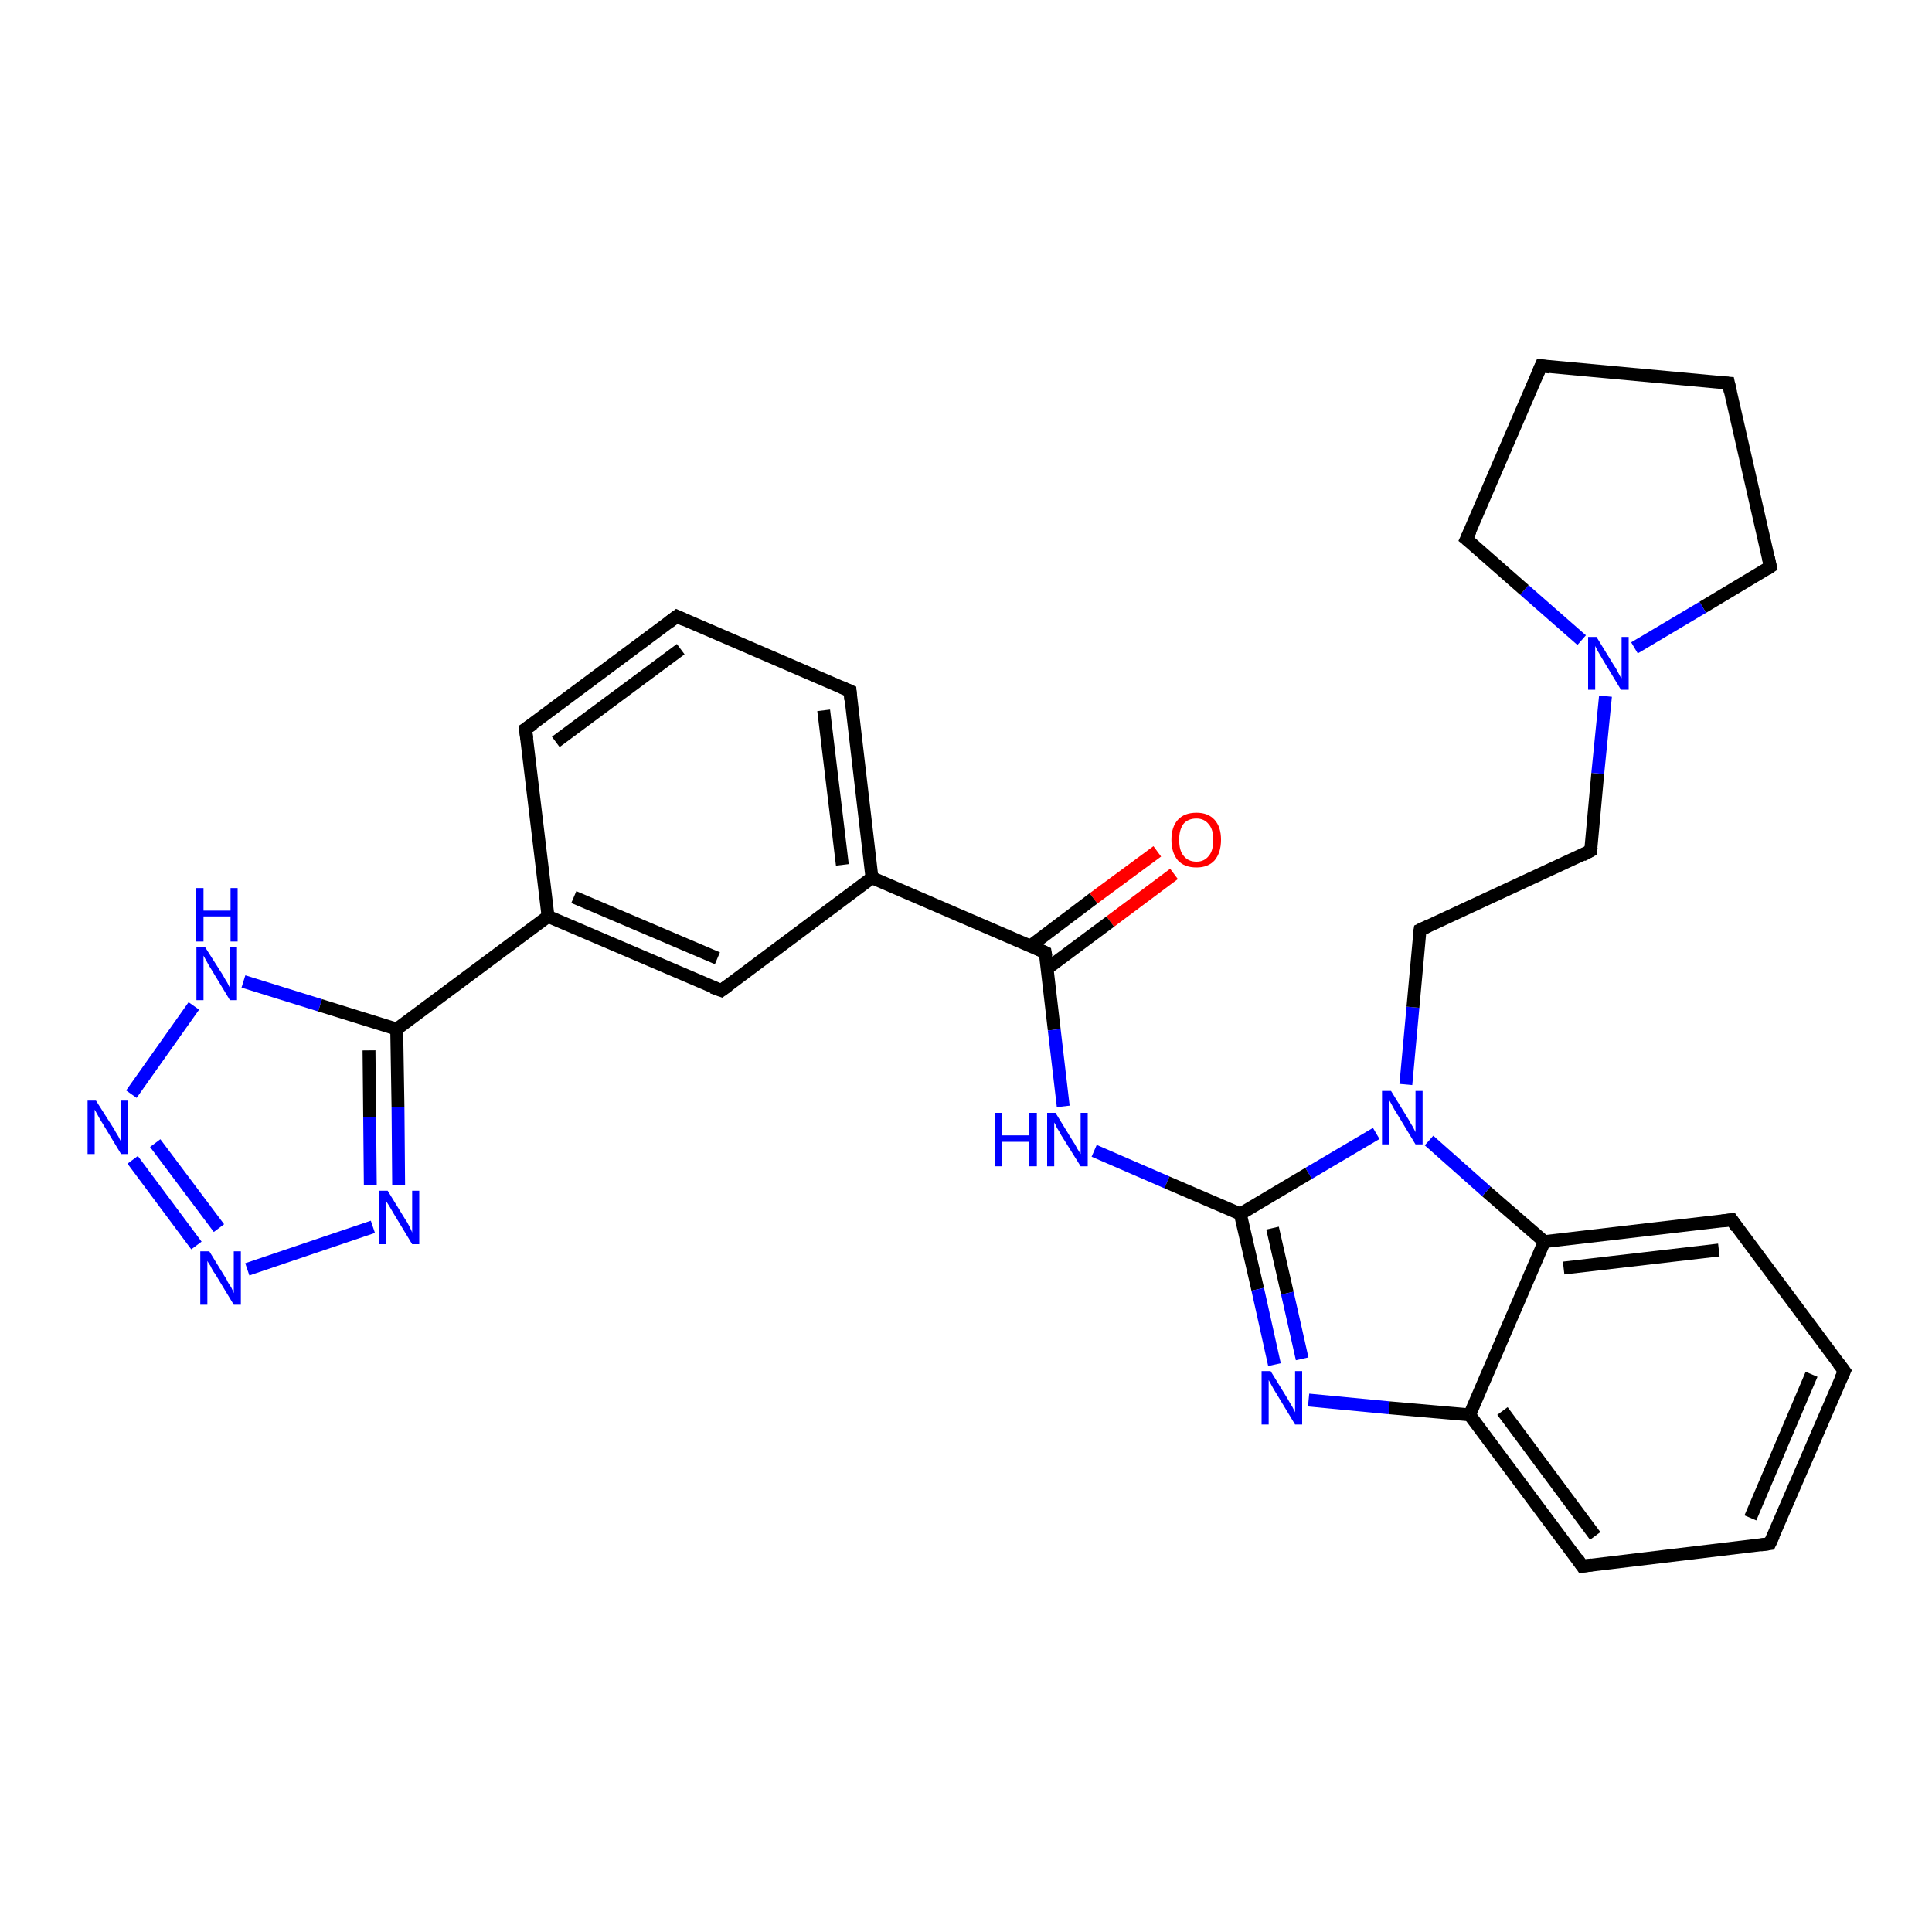 <?xml version='1.0' encoding='iso-8859-1'?>
<svg version='1.1' baseProfile='full'
              xmlns='http://www.w3.org/2000/svg'
                      xmlns:rdkit='http://www.rdkit.org/xml'
                      xmlns:xlink='http://www.w3.org/1999/xlink'
                  xml:space='preserve'
width='300px' height='300px' viewBox='0 0 300 300'>
<!-- END OF HEADER -->
<rect style='opacity:1.0;fill:#FFFFFF;stroke:none' width='300.0' height='300.0' x='0.0' y='0.0'> </rect>
<path class='bond-0 atom-0 atom-1' d='M 182.3,135.7 L 172.4,143.1' style='fill:none;fill-rule:evenodd;stroke:#FF0000;stroke-width:2.0px;stroke-linecap:butt;stroke-linejoin:miter;stroke-opacity:1' />
<path class='bond-0 atom-0 atom-1' d='M 172.4,143.1 L 162.6,150.4' style='fill:none;fill-rule:evenodd;stroke:#000000;stroke-width:2.0px;stroke-linecap:butt;stroke-linejoin:miter;stroke-opacity:1' />
<path class='bond-0 atom-0 atom-1' d='M 179.7,132.2 L 169.8,139.5' style='fill:none;fill-rule:evenodd;stroke:#FF0000;stroke-width:2.0px;stroke-linecap:butt;stroke-linejoin:miter;stroke-opacity:1' />
<path class='bond-0 atom-0 atom-1' d='M 169.8,139.5 L 160.0,146.9' style='fill:none;fill-rule:evenodd;stroke:#000000;stroke-width:2.0px;stroke-linecap:butt;stroke-linejoin:miter;stroke-opacity:1' />
<path class='bond-1 atom-1 atom-2' d='M 162.3,147.9 L 163.7,159.9' style='fill:none;fill-rule:evenodd;stroke:#000000;stroke-width:2.0px;stroke-linecap:butt;stroke-linejoin:miter;stroke-opacity:1' />
<path class='bond-1 atom-1 atom-2' d='M 163.7,159.9 L 165.1,171.8' style='fill:none;fill-rule:evenodd;stroke:#0000FF;stroke-width:2.0px;stroke-linecap:butt;stroke-linejoin:miter;stroke-opacity:1' />
<path class='bond-2 atom-2 atom-3' d='M 169.9,178.7 L 181.2,183.6' style='fill:none;fill-rule:evenodd;stroke:#0000FF;stroke-width:2.0px;stroke-linecap:butt;stroke-linejoin:miter;stroke-opacity:1' />
<path class='bond-2 atom-2 atom-3' d='M 181.2,183.6 L 192.6,188.5' style='fill:none;fill-rule:evenodd;stroke:#000000;stroke-width:2.0px;stroke-linecap:butt;stroke-linejoin:miter;stroke-opacity:1' />
<path class='bond-3 atom-3 atom-4' d='M 192.6,188.5 L 195.3,200.2' style='fill:none;fill-rule:evenodd;stroke:#000000;stroke-width:2.0px;stroke-linecap:butt;stroke-linejoin:miter;stroke-opacity:1' />
<path class='bond-3 atom-3 atom-4' d='M 195.3,200.2 L 197.9,211.9' style='fill:none;fill-rule:evenodd;stroke:#0000FF;stroke-width:2.0px;stroke-linecap:butt;stroke-linejoin:miter;stroke-opacity:1' />
<path class='bond-3 atom-3 atom-4' d='M 197.6,190.7 L 199.9,200.8' style='fill:none;fill-rule:evenodd;stroke:#000000;stroke-width:2.0px;stroke-linecap:butt;stroke-linejoin:miter;stroke-opacity:1' />
<path class='bond-3 atom-3 atom-4' d='M 199.9,200.8 L 202.2,211.0' style='fill:none;fill-rule:evenodd;stroke:#0000FF;stroke-width:2.0px;stroke-linecap:butt;stroke-linejoin:miter;stroke-opacity:1' />
<path class='bond-4 atom-4 atom-5' d='M 203.2,217.4 L 215.7,218.6' style='fill:none;fill-rule:evenodd;stroke:#0000FF;stroke-width:2.0px;stroke-linecap:butt;stroke-linejoin:miter;stroke-opacity:1' />
<path class='bond-4 atom-4 atom-5' d='M 215.7,218.6 L 228.2,219.7' style='fill:none;fill-rule:evenodd;stroke:#000000;stroke-width:2.0px;stroke-linecap:butt;stroke-linejoin:miter;stroke-opacity:1' />
<path class='bond-5 atom-5 atom-6' d='M 228.2,219.7 L 245.7,243.2' style='fill:none;fill-rule:evenodd;stroke:#000000;stroke-width:2.0px;stroke-linecap:butt;stroke-linejoin:miter;stroke-opacity:1' />
<path class='bond-5 atom-5 atom-6' d='M 233.3,219.1 L 247.7,238.5' style='fill:none;fill-rule:evenodd;stroke:#000000;stroke-width:2.0px;stroke-linecap:butt;stroke-linejoin:miter;stroke-opacity:1' />
<path class='bond-6 atom-6 atom-7' d='M 245.7,243.2 L 274.8,239.7' style='fill:none;fill-rule:evenodd;stroke:#000000;stroke-width:2.0px;stroke-linecap:butt;stroke-linejoin:miter;stroke-opacity:1' />
<path class='bond-7 atom-7 atom-8' d='M 274.8,239.7 L 286.4,212.9' style='fill:none;fill-rule:evenodd;stroke:#000000;stroke-width:2.0px;stroke-linecap:butt;stroke-linejoin:miter;stroke-opacity:1' />
<path class='bond-7 atom-7 atom-8' d='M 271.8,235.7 L 281.3,213.4' style='fill:none;fill-rule:evenodd;stroke:#000000;stroke-width:2.0px;stroke-linecap:butt;stroke-linejoin:miter;stroke-opacity:1' />
<path class='bond-8 atom-8 atom-9' d='M 286.4,212.9 L 268.9,189.4' style='fill:none;fill-rule:evenodd;stroke:#000000;stroke-width:2.0px;stroke-linecap:butt;stroke-linejoin:miter;stroke-opacity:1' />
<path class='bond-9 atom-9 atom-10' d='M 268.9,189.4 L 239.8,192.8' style='fill:none;fill-rule:evenodd;stroke:#000000;stroke-width:2.0px;stroke-linecap:butt;stroke-linejoin:miter;stroke-opacity:1' />
<path class='bond-9 atom-9 atom-10' d='M 266.9,194.1 L 242.8,196.9' style='fill:none;fill-rule:evenodd;stroke:#000000;stroke-width:2.0px;stroke-linecap:butt;stroke-linejoin:miter;stroke-opacity:1' />
<path class='bond-10 atom-10 atom-11' d='M 239.8,192.8 L 230.8,185.0' style='fill:none;fill-rule:evenodd;stroke:#000000;stroke-width:2.0px;stroke-linecap:butt;stroke-linejoin:miter;stroke-opacity:1' />
<path class='bond-10 atom-10 atom-11' d='M 230.8,185.0 L 221.9,177.1' style='fill:none;fill-rule:evenodd;stroke:#0000FF;stroke-width:2.0px;stroke-linecap:butt;stroke-linejoin:miter;stroke-opacity:1' />
<path class='bond-11 atom-11 atom-12' d='M 218.3,168.4 L 219.4,156.4' style='fill:none;fill-rule:evenodd;stroke:#0000FF;stroke-width:2.0px;stroke-linecap:butt;stroke-linejoin:miter;stroke-opacity:1' />
<path class='bond-11 atom-11 atom-12' d='M 219.4,156.4 L 220.5,144.4' style='fill:none;fill-rule:evenodd;stroke:#000000;stroke-width:2.0px;stroke-linecap:butt;stroke-linejoin:miter;stroke-opacity:1' />
<path class='bond-12 atom-12 atom-13' d='M 220.5,144.4 L 247.0,132.1' style='fill:none;fill-rule:evenodd;stroke:#000000;stroke-width:2.0px;stroke-linecap:butt;stroke-linejoin:miter;stroke-opacity:1' />
<path class='bond-13 atom-13 atom-14' d='M 247.0,132.1 L 248.1,120.1' style='fill:none;fill-rule:evenodd;stroke:#000000;stroke-width:2.0px;stroke-linecap:butt;stroke-linejoin:miter;stroke-opacity:1' />
<path class='bond-13 atom-13 atom-14' d='M 248.1,120.1 L 249.3,108.1' style='fill:none;fill-rule:evenodd;stroke:#0000FF;stroke-width:2.0px;stroke-linecap:butt;stroke-linejoin:miter;stroke-opacity:1' />
<path class='bond-14 atom-14 atom-15' d='M 245.6,99.4 L 236.7,91.6' style='fill:none;fill-rule:evenodd;stroke:#0000FF;stroke-width:2.0px;stroke-linecap:butt;stroke-linejoin:miter;stroke-opacity:1' />
<path class='bond-14 atom-14 atom-15' d='M 236.7,91.6 L 227.7,83.7' style='fill:none;fill-rule:evenodd;stroke:#000000;stroke-width:2.0px;stroke-linecap:butt;stroke-linejoin:miter;stroke-opacity:1' />
<path class='bond-15 atom-15 atom-16' d='M 227.7,83.7 L 239.3,56.8' style='fill:none;fill-rule:evenodd;stroke:#000000;stroke-width:2.0px;stroke-linecap:butt;stroke-linejoin:miter;stroke-opacity:1' />
<path class='bond-16 atom-16 atom-17' d='M 239.3,56.8 L 268.4,59.5' style='fill:none;fill-rule:evenodd;stroke:#000000;stroke-width:2.0px;stroke-linecap:butt;stroke-linejoin:miter;stroke-opacity:1' />
<path class='bond-17 atom-17 atom-18' d='M 268.4,59.5 L 274.9,88.0' style='fill:none;fill-rule:evenodd;stroke:#000000;stroke-width:2.0px;stroke-linecap:butt;stroke-linejoin:miter;stroke-opacity:1' />
<path class='bond-18 atom-1 atom-19' d='M 162.3,147.9 L 135.4,136.3' style='fill:none;fill-rule:evenodd;stroke:#000000;stroke-width:2.0px;stroke-linecap:butt;stroke-linejoin:miter;stroke-opacity:1' />
<path class='bond-19 atom-19 atom-20' d='M 135.4,136.3 L 132.0,107.3' style='fill:none;fill-rule:evenodd;stroke:#000000;stroke-width:2.0px;stroke-linecap:butt;stroke-linejoin:miter;stroke-opacity:1' />
<path class='bond-19 atom-19 atom-20' d='M 130.8,134.3 L 127.9,110.3' style='fill:none;fill-rule:evenodd;stroke:#000000;stroke-width:2.0px;stroke-linecap:butt;stroke-linejoin:miter;stroke-opacity:1' />
<path class='bond-20 atom-20 atom-21' d='M 132.0,107.3 L 105.1,95.7' style='fill:none;fill-rule:evenodd;stroke:#000000;stroke-width:2.0px;stroke-linecap:butt;stroke-linejoin:miter;stroke-opacity:1' />
<path class='bond-21 atom-21 atom-22' d='M 105.1,95.7 L 81.6,113.2' style='fill:none;fill-rule:evenodd;stroke:#000000;stroke-width:2.0px;stroke-linecap:butt;stroke-linejoin:miter;stroke-opacity:1' />
<path class='bond-21 atom-21 atom-22' d='M 105.7,100.8 L 86.3,115.2' style='fill:none;fill-rule:evenodd;stroke:#000000;stroke-width:2.0px;stroke-linecap:butt;stroke-linejoin:miter;stroke-opacity:1' />
<path class='bond-22 atom-22 atom-23' d='M 81.6,113.2 L 85.1,142.3' style='fill:none;fill-rule:evenodd;stroke:#000000;stroke-width:2.0px;stroke-linecap:butt;stroke-linejoin:miter;stroke-opacity:1' />
<path class='bond-23 atom-23 atom-24' d='M 85.1,142.3 L 112.0,153.8' style='fill:none;fill-rule:evenodd;stroke:#000000;stroke-width:2.0px;stroke-linecap:butt;stroke-linejoin:miter;stroke-opacity:1' />
<path class='bond-23 atom-23 atom-24' d='M 89.1,139.3 L 111.4,148.8' style='fill:none;fill-rule:evenodd;stroke:#000000;stroke-width:2.0px;stroke-linecap:butt;stroke-linejoin:miter;stroke-opacity:1' />
<path class='bond-24 atom-23 atom-25' d='M 85.1,142.3 L 61.6,159.8' style='fill:none;fill-rule:evenodd;stroke:#000000;stroke-width:2.0px;stroke-linecap:butt;stroke-linejoin:miter;stroke-opacity:1' />
<path class='bond-25 atom-25 atom-26' d='M 61.6,159.8 L 61.8,171.9' style='fill:none;fill-rule:evenodd;stroke:#000000;stroke-width:2.0px;stroke-linecap:butt;stroke-linejoin:miter;stroke-opacity:1' />
<path class='bond-25 atom-25 atom-26' d='M 61.8,171.9 L 61.9,184.0' style='fill:none;fill-rule:evenodd;stroke:#0000FF;stroke-width:2.0px;stroke-linecap:butt;stroke-linejoin:miter;stroke-opacity:1' />
<path class='bond-25 atom-25 atom-26' d='M 57.3,163.1 L 57.4,173.5' style='fill:none;fill-rule:evenodd;stroke:#000000;stroke-width:2.0px;stroke-linecap:butt;stroke-linejoin:miter;stroke-opacity:1' />
<path class='bond-25 atom-25 atom-26' d='M 57.4,173.5 L 57.5,184.0' style='fill:none;fill-rule:evenodd;stroke:#0000FF;stroke-width:2.0px;stroke-linecap:butt;stroke-linejoin:miter;stroke-opacity:1' />
<path class='bond-26 atom-26 atom-27' d='M 57.9,190.5 L 38.4,197.1' style='fill:none;fill-rule:evenodd;stroke:#0000FF;stroke-width:2.0px;stroke-linecap:butt;stroke-linejoin:miter;stroke-opacity:1' />
<path class='bond-27 atom-27 atom-28' d='M 30.5,193.4 L 20.6,180.1' style='fill:none;fill-rule:evenodd;stroke:#0000FF;stroke-width:2.0px;stroke-linecap:butt;stroke-linejoin:miter;stroke-opacity:1' />
<path class='bond-27 atom-27 atom-28' d='M 34.0,190.7 L 24.1,177.5' style='fill:none;fill-rule:evenodd;stroke:#0000FF;stroke-width:2.0px;stroke-linecap:butt;stroke-linejoin:miter;stroke-opacity:1' />
<path class='bond-28 atom-28 atom-29' d='M 20.4,169.9 L 30.1,156.2' style='fill:none;fill-rule:evenodd;stroke:#0000FF;stroke-width:2.0px;stroke-linecap:butt;stroke-linejoin:miter;stroke-opacity:1' />
<path class='bond-29 atom-11 atom-3' d='M 213.7,176.0 L 203.2,182.2' style='fill:none;fill-rule:evenodd;stroke:#0000FF;stroke-width:2.0px;stroke-linecap:butt;stroke-linejoin:miter;stroke-opacity:1' />
<path class='bond-29 atom-11 atom-3' d='M 203.2,182.2 L 192.6,188.5' style='fill:none;fill-rule:evenodd;stroke:#000000;stroke-width:2.0px;stroke-linecap:butt;stroke-linejoin:miter;stroke-opacity:1' />
<path class='bond-30 atom-18 atom-14' d='M 274.9,88.0 L 264.4,94.3' style='fill:none;fill-rule:evenodd;stroke:#000000;stroke-width:2.0px;stroke-linecap:butt;stroke-linejoin:miter;stroke-opacity:1' />
<path class='bond-30 atom-18 atom-14' d='M 264.4,94.3 L 253.8,100.6' style='fill:none;fill-rule:evenodd;stroke:#0000FF;stroke-width:2.0px;stroke-linecap:butt;stroke-linejoin:miter;stroke-opacity:1' />
<path class='bond-31 atom-24 atom-19' d='M 112.0,153.8 L 135.4,136.3' style='fill:none;fill-rule:evenodd;stroke:#000000;stroke-width:2.0px;stroke-linecap:butt;stroke-linejoin:miter;stroke-opacity:1' />
<path class='bond-32 atom-29 atom-25' d='M 37.8,152.4 L 49.7,156.1' style='fill:none;fill-rule:evenodd;stroke:#0000FF;stroke-width:2.0px;stroke-linecap:butt;stroke-linejoin:miter;stroke-opacity:1' />
<path class='bond-32 atom-29 atom-25' d='M 49.7,156.1 L 61.6,159.8' style='fill:none;fill-rule:evenodd;stroke:#000000;stroke-width:2.0px;stroke-linecap:butt;stroke-linejoin:miter;stroke-opacity:1' />
<path class='bond-33 atom-10 atom-5' d='M 239.8,192.8 L 228.2,219.7' style='fill:none;fill-rule:evenodd;stroke:#000000;stroke-width:2.0px;stroke-linecap:butt;stroke-linejoin:miter;stroke-opacity:1' />
<path d='M 162.4,148.5 L 162.3,147.9 L 161.0,147.3' style='fill:none;stroke:#000000;stroke-width:2.0px;stroke-linecap:butt;stroke-linejoin:miter;stroke-opacity:1;' />
<path d='M 244.9,242.0 L 245.7,243.2 L 247.2,243.0' style='fill:none;stroke:#000000;stroke-width:2.0px;stroke-linecap:butt;stroke-linejoin:miter;stroke-opacity:1;' />
<path d='M 273.4,239.9 L 274.8,239.7 L 275.4,238.4' style='fill:none;stroke:#000000;stroke-width:2.0px;stroke-linecap:butt;stroke-linejoin:miter;stroke-opacity:1;' />
<path d='M 285.8,214.2 L 286.4,212.9 L 285.5,211.7' style='fill:none;stroke:#000000;stroke-width:2.0px;stroke-linecap:butt;stroke-linejoin:miter;stroke-opacity:1;' />
<path d='M 269.7,190.6 L 268.9,189.4 L 267.4,189.6' style='fill:none;stroke:#000000;stroke-width:2.0px;stroke-linecap:butt;stroke-linejoin:miter;stroke-opacity:1;' />
<path d='M 220.4,145.0 L 220.5,144.4 L 221.8,143.8' style='fill:none;stroke:#000000;stroke-width:2.0px;stroke-linecap:butt;stroke-linejoin:miter;stroke-opacity:1;' />
<path d='M 245.7,132.8 L 247.0,132.1 L 247.1,131.5' style='fill:none;stroke:#000000;stroke-width:2.0px;stroke-linecap:butt;stroke-linejoin:miter;stroke-opacity:1;' />
<path d='M 228.2,84.1 L 227.7,83.7 L 228.3,82.4' style='fill:none;stroke:#000000;stroke-width:2.0px;stroke-linecap:butt;stroke-linejoin:miter;stroke-opacity:1;' />
<path d='M 238.7,58.2 L 239.3,56.8 L 240.7,57.0' style='fill:none;stroke:#000000;stroke-width:2.0px;stroke-linecap:butt;stroke-linejoin:miter;stroke-opacity:1;' />
<path d='M 267.0,59.4 L 268.4,59.5 L 268.7,60.9' style='fill:none;stroke:#000000;stroke-width:2.0px;stroke-linecap:butt;stroke-linejoin:miter;stroke-opacity:1;' />
<path d='M 274.6,86.6 L 274.9,88.0 L 274.3,88.4' style='fill:none;stroke:#000000;stroke-width:2.0px;stroke-linecap:butt;stroke-linejoin:miter;stroke-opacity:1;' />
<path d='M 132.1,108.7 L 132.0,107.3 L 130.6,106.7' style='fill:none;stroke:#000000;stroke-width:2.0px;stroke-linecap:butt;stroke-linejoin:miter;stroke-opacity:1;' />
<path d='M 106.4,96.3 L 105.1,95.7 L 103.9,96.6' style='fill:none;stroke:#000000;stroke-width:2.0px;stroke-linecap:butt;stroke-linejoin:miter;stroke-opacity:1;' />
<path d='M 82.8,112.4 L 81.6,113.2 L 81.8,114.7' style='fill:none;stroke:#000000;stroke-width:2.0px;stroke-linecap:butt;stroke-linejoin:miter;stroke-opacity:1;' />
<path d='M 110.6,153.3 L 112.0,153.8 L 113.1,153.0' style='fill:none;stroke:#000000;stroke-width:2.0px;stroke-linecap:butt;stroke-linejoin:miter;stroke-opacity:1;' />
<path class='atom-0' d='M 181.9 130.4
Q 181.9 128.4, 182.9 127.3
Q 183.9 126.2, 185.8 126.2
Q 187.6 126.2, 188.6 127.3
Q 189.6 128.4, 189.6 130.4
Q 189.6 132.4, 188.6 133.6
Q 187.6 134.7, 185.8 134.7
Q 183.9 134.7, 182.9 133.6
Q 181.9 132.4, 181.9 130.4
M 185.8 133.8
Q 187.0 133.8, 187.7 132.9
Q 188.4 132.1, 188.4 130.4
Q 188.4 128.8, 187.7 128.0
Q 187.0 127.1, 185.8 127.1
Q 184.5 127.1, 183.8 127.9
Q 183.1 128.8, 183.1 130.4
Q 183.1 132.1, 183.8 132.9
Q 184.5 133.8, 185.8 133.8
' fill='#FF0000'/>
<path class='atom-2' d='M 154.5 172.8
L 155.6 172.8
L 155.6 176.3
L 159.8 176.3
L 159.8 172.8
L 161.0 172.8
L 161.0 181.1
L 159.8 181.1
L 159.8 177.3
L 155.6 177.3
L 155.6 181.1
L 154.5 181.1
L 154.5 172.8
' fill='#0000FF'/>
<path class='atom-2' d='M 163.9 172.8
L 166.6 177.2
Q 166.9 177.6, 167.3 178.4
Q 167.8 179.2, 167.8 179.2
L 167.8 172.8
L 168.9 172.8
L 168.9 181.1
L 167.8 181.1
L 164.8 176.3
Q 164.5 175.7, 164.1 175.1
Q 163.8 174.4, 163.7 174.3
L 163.7 181.1
L 162.6 181.1
L 162.6 172.8
L 163.9 172.8
' fill='#0000FF'/>
<path class='atom-4' d='M 197.3 212.9
L 200.0 217.3
Q 200.2 217.7, 200.7 218.5
Q 201.1 219.3, 201.1 219.3
L 201.1 212.9
L 202.2 212.9
L 202.2 221.2
L 201.1 221.2
L 198.2 216.4
Q 197.8 215.8, 197.5 215.2
Q 197.1 214.5, 197.0 214.3
L 197.0 221.2
L 195.9 221.2
L 195.9 212.9
L 197.3 212.9
' fill='#0000FF'/>
<path class='atom-11' d='M 216.0 169.4
L 218.7 173.8
Q 218.9 174.2, 219.4 175.0
Q 219.8 175.8, 219.8 175.8
L 219.8 169.4
L 220.9 169.4
L 220.9 177.7
L 219.8 177.7
L 216.9 172.9
Q 216.5 172.3, 216.2 171.7
Q 215.8 171.0, 215.7 170.8
L 215.7 177.7
L 214.6 177.7
L 214.6 169.4
L 216.0 169.4
' fill='#0000FF'/>
<path class='atom-14' d='M 247.9 98.9
L 250.6 103.3
Q 250.9 103.7, 251.3 104.5
Q 251.7 105.3, 251.8 105.3
L 251.8 98.9
L 252.9 98.9
L 252.9 107.1
L 251.7 107.1
L 248.8 102.3
Q 248.5 101.8, 248.1 101.1
Q 247.8 100.5, 247.7 100.3
L 247.7 107.1
L 246.6 107.1
L 246.6 98.9
L 247.9 98.9
' fill='#0000FF'/>
<path class='atom-26' d='M 60.2 184.9
L 62.9 189.3
Q 63.2 189.7, 63.6 190.5
Q 64.0 191.3, 64.0 191.4
L 64.0 184.9
L 65.1 184.9
L 65.1 193.2
L 64.0 193.2
L 61.1 188.4
Q 60.8 187.9, 60.4 187.2
Q 60.0 186.6, 59.9 186.4
L 59.9 193.2
L 58.9 193.2
L 58.9 184.9
L 60.2 184.9
' fill='#0000FF'/>
<path class='atom-27' d='M 32.5 194.3
L 35.2 198.7
Q 35.4 199.2, 35.9 199.9
Q 36.3 200.7, 36.3 200.8
L 36.3 194.3
L 37.4 194.3
L 37.4 202.6
L 36.3 202.6
L 33.4 197.8
Q 33.0 197.3, 32.7 196.6
Q 32.3 196.0, 32.2 195.8
L 32.2 202.6
L 31.1 202.6
L 31.1 194.3
L 32.5 194.3
' fill='#0000FF'/>
<path class='atom-28' d='M 14.9 170.9
L 17.7 175.3
Q 17.9 175.7, 18.4 176.5
Q 18.8 177.3, 18.8 177.3
L 18.8 170.9
L 19.9 170.9
L 19.9 179.2
L 18.8 179.2
L 15.9 174.4
Q 15.5 173.8, 15.2 173.2
Q 14.8 172.5, 14.7 172.3
L 14.7 179.2
L 13.6 179.2
L 13.6 170.9
L 14.9 170.9
' fill='#0000FF'/>
<path class='atom-29' d='M 31.8 147.0
L 34.6 151.4
Q 34.8 151.8, 35.3 152.6
Q 35.7 153.4, 35.7 153.4
L 35.7 147.0
L 36.8 147.0
L 36.8 155.3
L 35.7 155.3
L 32.8 150.5
Q 32.4 149.9, 32.1 149.3
Q 31.7 148.6, 31.6 148.4
L 31.6 155.3
L 30.5 155.3
L 30.5 147.0
L 31.8 147.0
' fill='#0000FF'/>
<path class='atom-29' d='M 30.4 137.9
L 31.6 137.9
L 31.6 141.4
L 35.8 141.4
L 35.8 137.9
L 36.9 137.9
L 36.9 146.2
L 35.8 146.2
L 35.8 142.3
L 31.6 142.3
L 31.6 146.2
L 30.4 146.2
L 30.4 137.9
' fill='#0000FF'/>
</svg>
